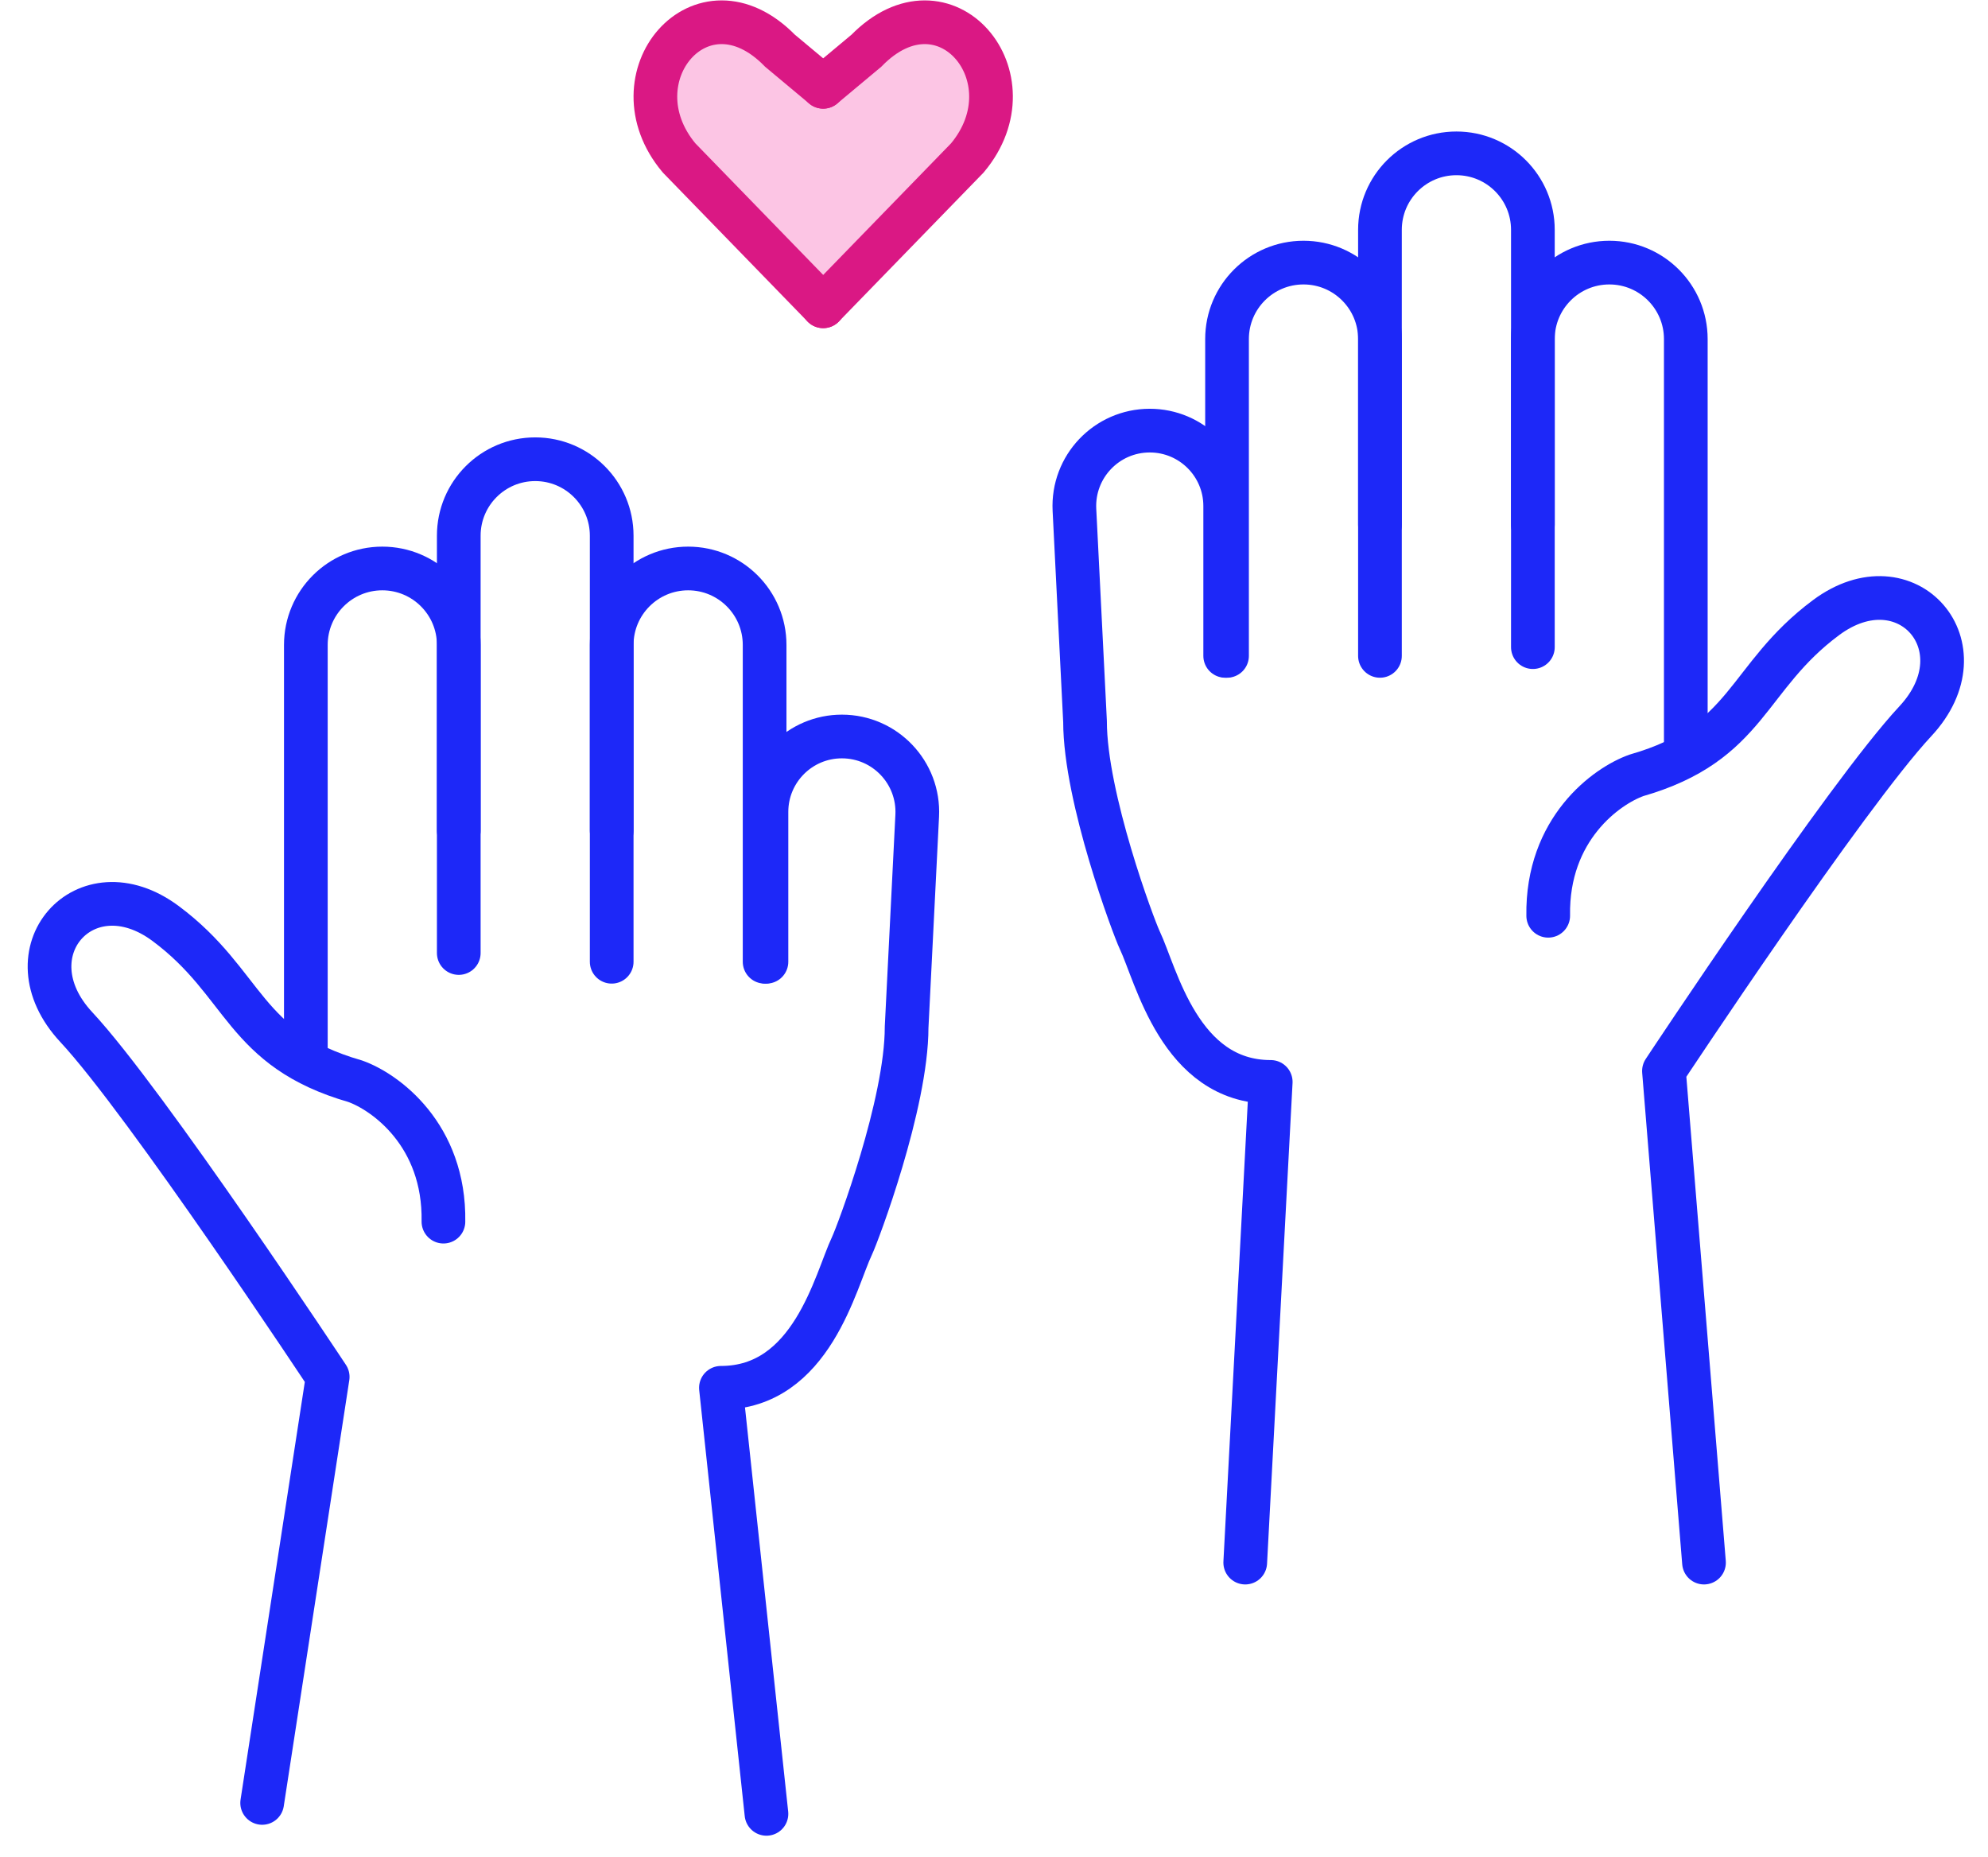 <svg width="91" height="85" viewBox="0 0 91 85" fill="none" xmlns="http://www.w3.org/2000/svg">
<path d="M35 2.018C31.4 -0.782 30.167 2.852 30 5.018L37.5 13.518L44.5 6.519C46.9 2.119 43.5 1.019 41.5 1.019L37.5 4.019L35 2.018Z" fill="#FCC5E4"/>
<path d="M37.682 14.019L31.084 7.228C28.002 3.548 32.11 -1.358 35.705 2.322L37.682 3.973" stroke="#DA1884" stroke-width="2" stroke-linecap="round"/>
<path d="M37.681 14.019L44.28 7.228C47.361 3.548 43.253 -1.358 39.658 2.322L37.681 3.973" stroke="#DA1884" stroke-width="2" stroke-linecap="round"/>
<path d="M21 43.619V29.519C21 27.586 19.433 26.019 17.5 26.019V26.019C15.567 26.019 14 27.586 14 29.519V48.019" stroke="#1D28F8" stroke-width="2" stroke-linecap="round" stroke-linejoin="round"/>
<path d="M35 44.019V29.519C35 27.586 33.433 26.019 31.5 26.019V26.019C29.567 26.019 28 27.586 28 29.519V44.019" stroke="#1D28F8" stroke-width="2" stroke-linecap="round" stroke-linejoin="round"/>
<path d="M28 38.019V24.519C28 22.586 26.433 21.019 24.5 21.019V21.019C22.567 21.019 21 22.586 21 24.519V38.019" stroke="#1D28F8" stroke-width="2" stroke-linecap="round" stroke-linejoin="round"/>
<path d="M20.298 55.914C20.364 51.938 17.63 49.972 16.255 49.486C11.103 48.005 11.265 45.011 7.583 42.27C3.9 39.529 0.315 43.601 3.494 47.012C6.673 50.423 15 63.019 15 63.019L12 82.519" stroke="#1D28F8" stroke-width="2" stroke-linecap="round" stroke-linejoin="round"/>
<path d="M35.084 44.019V37.162C35.084 35.255 36.63 33.709 38.537 33.709V33.709C40.511 33.709 42.084 35.362 41.985 37.335L41.5 47.019C41.5 50.519 39.266 56.461 39 57.019C38.239 58.618 37.167 63.519 33 63.519L35.084 83.019" stroke="#1D28F8" stroke-width="2" stroke-linecap="round" stroke-linejoin="round"/>
<path d="M70.167 29.619V15.519C70.167 13.586 71.734 12.019 73.667 12.019V12.019C75.6 12.019 77.167 13.586 77.167 15.519V34.019" stroke="#1D28F8" stroke-width="2" stroke-linecap="round" stroke-linejoin="round"/>
<path d="M56.167 30.019V15.519C56.167 13.586 57.734 12.019 59.667 12.019V12.019C61.6 12.019 63.167 13.586 63.167 15.519V30.019" stroke="#1D28F8" stroke-width="2" stroke-linecap="round" stroke-linejoin="round"/>
<path d="M63.167 24.019V10.519C63.167 8.586 64.734 7.019 66.667 7.019V7.019C68.6 7.019 70.167 8.586 70.167 10.519V24.019" stroke="#1D28F8" stroke-width="2" stroke-linecap="round" stroke-linejoin="round"/>
<path d="M70.869 41.914C70.803 37.938 73.537 35.972 74.912 35.486C80.064 34.005 79.902 31.011 83.584 28.27C87.267 25.529 90.852 29.601 87.673 33.012C84.494 36.423 76.167 49.019 76.167 49.019L78 71.519" stroke="#1D28F8" stroke-width="2" stroke-linecap="round" stroke-linejoin="round"/>
<path d="M56.083 30.019V23.162C56.083 21.255 54.537 19.709 52.63 19.709V19.709C50.655 19.709 49.083 21.362 49.182 23.335L49.667 33.019C49.667 36.519 51.901 42.461 52.167 43.019C52.928 44.618 54 49.519 58.167 49.519L57 71.519" stroke="#1D28F8" stroke-width="2" stroke-linecap="round" stroke-linejoin="round"/>
</svg>
